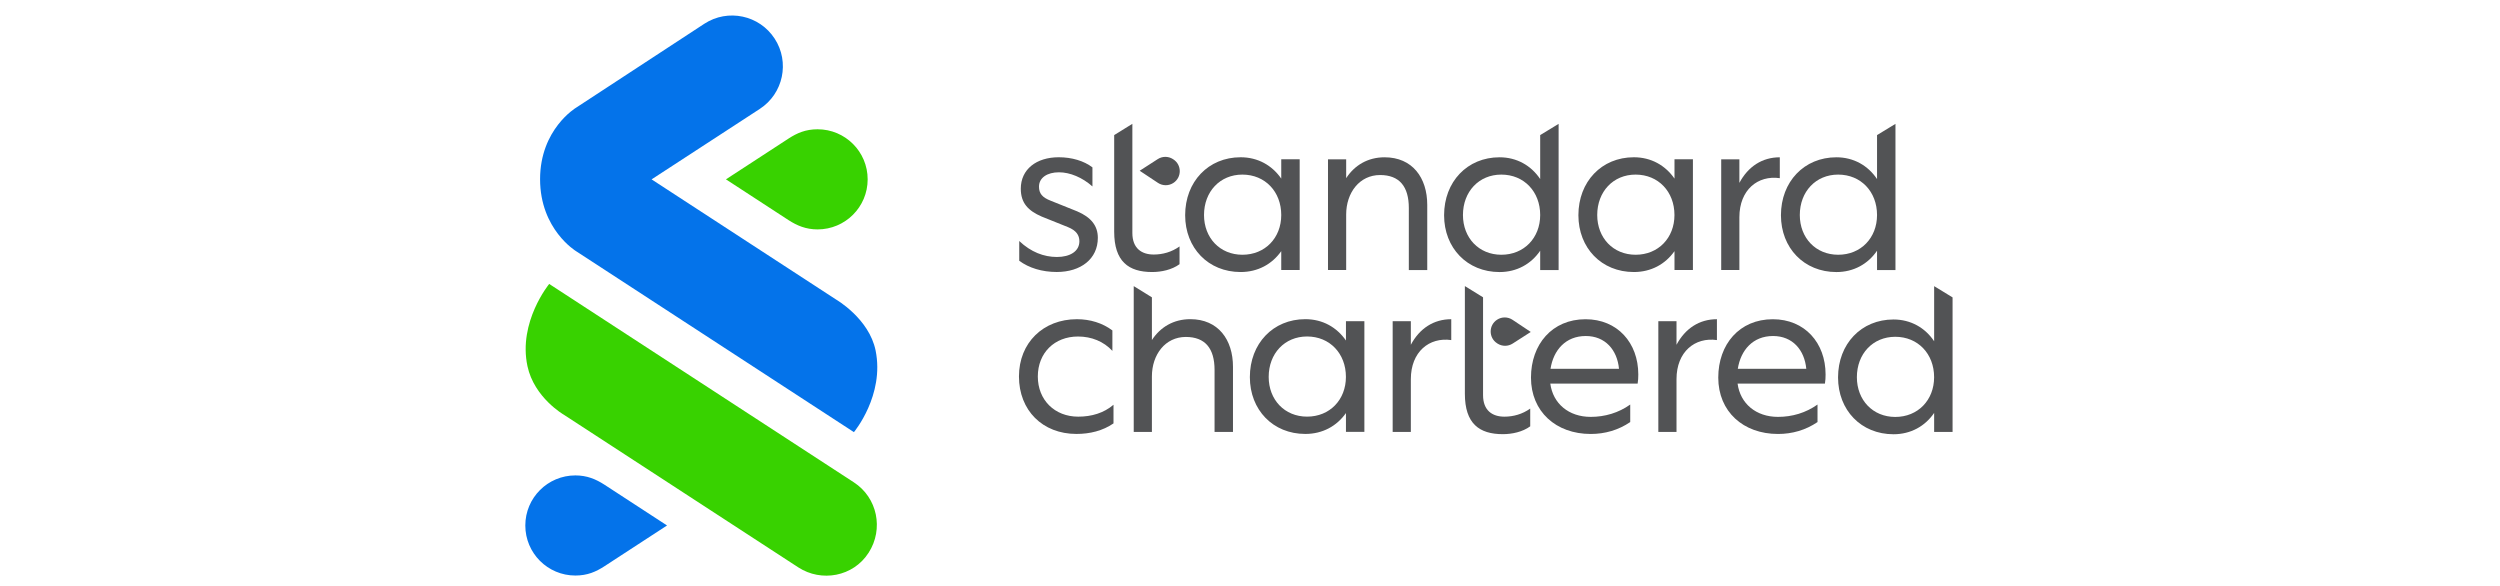 <?xml version="1.0" encoding="utf-8"?>
<!-- Generator: Adobe Illustrator 25.4.1, SVG Export Plug-In . SVG Version: 6.00 Build 0)  -->
<svg version="1.1" id="Layer_1" xmlns="http://www.w3.org/2000/svg" xmlns:xlink="http://www.w3.org/1999/xlink" x="0px" y="0px"
	 viewBox="0 0 805.99 189.06" style="enable-background:new 0 0 805.99 189.06;" xml:space="preserve">
<style type="text/css">
	.st0{fill:#38D200;}
	.st1{fill:#0473EA;}
	.st2{fill:#525355;}
</style>
<g>
	<path class="st0" d="M257.4,182.94l-75.68-49.27c0,0-9.49-5.46-11.67-15.62c-3.05-14.27,7.01-26.51,7.01-26.51l98.23,63.97
		c7.58,4.94,9.65,15.04,4.77,22.66C275.06,185.99,264.78,187.72,257.4,182.94z"/>
	<path class="st1" d="M185.71,80.97c0,0-11.59-7-11.59-23.19c0-16.14,11.59-23.05,11.59-23.05l41.38-27.08
		c7.58-4.93,17.73-2.78,22.66,4.81c4.93,7.58,2.78,17.73-4.81,22.66l-34.87,22.71l59.42,38.7c0,0,10.69,6.13,12.8,16.47
		c2.94,14.43-6.99,26.32-6.99,26.32L185.71,80.97z"/>
	<path class="st0" d="M263.59,41.68c-3.89,0-6.65,1.23-9.35,2.98l-20.2,13.16l20.2,13.16c2.72,1.75,5.58,2.98,9.35,2.98
		c8.91,0,16.14-7.22,16.14-16.14S272.5,41.68,263.59,41.68"/>
	<path class="st1" d="M185.5,185.55c3.89,0,6.65-1.23,9.35-2.98l20.2-13.16l-20.2-13.16c-2.72-1.75-5.58-2.98-9.35-2.98
		c-8.91,0-16.14,7.22-16.14,16.14S176.58,185.55,185.5,185.55"/>
</g>
<g>
	<g>
		<path class="st2" d="M347.62,134.33c4.27,0,8.25-1.16,11.37-3.84v6.01c-3.48,2.39-7.6,3.4-11.95,3.4
			c-10.93,0-18.53-7.6-18.53-18.53c0-10.86,7.82-18.46,18.68-18.46c4.27,0,8.25,1.23,11.44,3.62v6.59
			c-2.82-3.04-6.73-4.63-11.08-4.63c-7.6,0-12.96,5.29-12.96,12.89C334.59,128.97,340.02,134.33,347.62,134.33z"/>
		<path class="st2" d="M371.37,139.25h-5.86V92.24l5.86,3.62l0,13.77c2.68-4.13,6.95-6.73,12.38-6.73c8.98,0,13.76,6.59,13.76,15.35
			v21h-5.94v-19.98c0-6.95-3.04-10.64-9.27-10.64c-6.59,0-10.93,5.65-10.93,12.74V139.25z"/>
		<path class="st2" d="M433.93,133.17c-2.97,4.2-7.53,6.73-13.1,6.73c-10.43,0-17.88-7.75-17.88-18.32
			c0-10.79,7.46-18.68,17.88-18.68c5.57,0,10.14,2.61,13.1,6.88v-6.23h5.94v35.69h-5.94V133.17z M409.02,121.51
			c0,7.38,5.14,12.81,12.38,12.81c7.31,0,12.52-5.43,12.52-12.81c0-7.53-5.21-13.03-12.52-13.03
			C414.16,108.48,409.02,113.98,409.02,121.51z"/>
		<path class="st2" d="M454.85,139.25h-5.86v-35.69h5.86v7.6c2.82-5.29,7.38-8.25,13.03-8.25v6.73c-7.09-1.01-13.03,3.76-13.03,12.6
			V139.25z"/>
		<path class="st2" d="M527.97,123.68h-28.16c0.87,6.44,5.94,10.72,13.03,10.72c4.56,0,8.98-1.3,12.74-3.98v5.65
			c-3.84,2.61-8.18,3.84-12.74,3.84c-11.22,0-19.26-7.24-19.26-18.17c0-10.72,6.81-18.82,17.59-18.82c10.28,0,17.01,7.6,17.01,17.81
			C528.19,121.73,528.12,122.74,527.97,123.68z M499.88,118.9h22.08c-0.58-6.08-4.42-10.57-10.72-10.57
			C504.73,108.33,500.82,112.9,499.88,118.9z"/>
		<path class="st2" d="M540.5,139.25h-5.86v-35.69h5.86v7.6c2.82-5.29,7.38-8.25,13.03-8.25v6.73c-7.09-1.01-13.03,3.76-13.03,12.6
			V139.25z"/>
		<path class="st2" d="M588.35,123.68h-28.16c0.87,6.44,5.94,10.72,13.03,10.72c4.56,0,8.98-1.3,12.74-3.98v5.65
			c-3.84,2.61-8.18,3.84-12.74,3.84c-11.22,0-19.26-7.24-19.26-18.17c0-10.72,6.81-18.82,17.59-18.82c10.28,0,17.01,7.6,17.01,17.81
			C588.57,121.73,588.5,122.74,588.35,123.68z M560.26,118.9h22.08c-0.58-6.08-4.42-10.57-10.72-10.57
			C565.11,108.33,561.2,112.9,560.26,118.9z"/>
		<path class="st2" d="M623.56,133.12c-2.9,4.27-7.53,6.88-13.1,6.88c-10.43,0-17.88-7.75-17.88-18.32
			c0-10.79,7.46-18.68,17.88-18.68c5.57,0,10.21,2.68,13.1,7.02V92.25l5.94,3.63l0,43.37h-5.94L623.56,133.12z M598.65,121.61
			c0,7.38,5.14,12.81,12.38,12.81c7.31,0,12.52-5.43,12.52-12.81c0-7.53-5.21-13.03-12.52-13.03
			C603.79,108.58,598.65,114.08,598.65,121.61z"/>
		<path class="st2" d="M478.13,127.38c0,5,3.04,6.95,6.88,6.95c2.9,0,5.79-0.8,8.33-2.61v5.72c-2.46,1.81-5.86,2.53-8.83,2.53
			c-7.6,0-12.24-3.4-12.24-13.03V92.23l5.86,3.62V127.38z"/>
		<path class="st2" d="M487.61,103.09c-1.49-0.98-3.42-1-4.92-0.04c-2.8,1.78-2.8,5.86-0.01,7.64l0.12,0.08
			c1.49,0.95,3.39,0.95,4.88-0.01l5.83-3.74L487.61,103.09z"/>
	</g>
	<g>
		<path class="st2" d="M340.75,82.85c4.2,0,7.24-1.81,7.24-5.07c0-1.95-1.01-3.48-3.69-4.56l-8.47-3.4
			c-4.34-1.88-6.73-4.34-6.73-8.98c0-6.23,5-10.14,12.24-10.14c4.2,0,8.11,1.16,10.86,3.26v6.15c-3.26-2.9-7.24-4.56-10.79-4.56
			c-3.77,0-6.44,1.74-6.44,4.63c0,2.17,1.01,3.48,3.84,4.56l8.47,3.4c4.56,1.95,6.66,4.71,6.66,8.54c0,6.81-5.5,11.01-13.25,11.01
			c-4.71,0-8.98-1.3-12.09-3.62v-6.37C332.35,81.26,336.55,82.85,340.75,82.85z"/>
		<path class="st2" d="M365.07,75.11c0,5,3.04,6.95,6.88,6.95c2.9,0,5.79-0.8,8.33-2.61v5.72c-2.46,1.81-5.86,2.53-8.83,2.53
			c-7.6,0-12.24-3.4-12.24-13.03V43.55l5.86-3.63V75.11z"/>
		<path class="st2" d="M413.07,80.97c-2.97,4.2-7.53,6.73-13.1,6.73c-10.43,0-17.88-7.75-17.88-18.32
			c0-10.79,7.46-18.68,17.88-18.68c5.57,0,10.14,2.61,13.1,6.88v-6.23h5.94v35.69h-5.94V80.97z M388.17,69.32
			c0,7.38,5.14,12.81,12.38,12.81c7.31,0,12.52-5.43,12.52-12.81c0-7.53-5.21-13.03-12.52-13.03
			C393.31,56.28,388.17,61.79,388.17,69.32z"/>
		<path class="st2" d="M434,87.05h-5.86V51.36H434v6.08c2.68-4.13,6.95-6.73,12.38-6.73c8.98,0,13.76,6.59,13.76,15.35v21h-5.94
			V67.07c0-6.95-3.04-10.64-9.27-10.64c-6.59,0-10.93,5.65-10.93,12.74V87.05z"/>
		<path class="st2" d="M496.55,80.83c-2.9,4.27-7.53,6.88-13.1,6.88c-10.43,0-17.88-7.75-17.88-18.32
			c0-10.79,7.46-18.68,17.88-18.68c5.57,0,10.21,2.68,13.1,7.02V43.55l5.94-3.62v47.13h-5.94V80.83z M471.65,69.32
			c0,7.38,5.14,12.81,12.38,12.81c7.31,0,12.52-5.43,12.52-12.81c0-7.53-5.21-13.03-12.52-13.03
			C476.79,56.28,471.65,61.79,471.65,69.32z"/>
		<path class="st2" d="M605.15,80.83c-2.9,4.27-7.53,6.88-13.1,6.88c-10.43,0-17.88-7.75-17.88-18.32
			c0-10.79,7.46-18.68,17.88-18.68c5.57,0,10.21,2.68,13.1,7.02V43.55l5.94-3.62v47.13h-5.94V80.83z M580.25,69.32
			c0,7.38,5.14,12.81,12.38,12.81c7.31,0,12.52-5.43,12.52-12.81c0-7.53-5.21-13.03-12.52-13.03
			C585.39,56.28,580.25,61.79,580.25,69.32z"/>
		<path class="st2" d="M539.85,80.97c-2.97,4.2-7.53,6.73-13.1,6.73c-10.43,0-17.88-7.75-17.88-18.32
			c0-10.79,7.46-18.68,17.88-18.68c5.57,0,10.14,2.61,13.1,6.88v-6.23h5.94v35.69h-5.94V80.97z M514.94,69.32
			c0,7.38,5.14,12.81,12.38,12.81c7.31,0,12.52-5.43,12.52-12.81c0-7.53-5.21-13.03-12.52-13.03
			C520.08,56.28,514.94,61.79,514.94,69.32z"/>
		<path class="st2" d="M560.77,87.05h-5.86V51.36h5.86v7.6c2.82-5.29,7.38-8.25,13.03-8.25v6.73c-7.09-1.01-13.03,3.76-13.03,12.6
			V87.05z"/>
		<path class="st2" d="M373.34,58.97c1.49,0.98,3.42,0.99,4.92,0.03c2.79-1.78,2.79-5.87-0.01-7.64l-0.12-0.08
			c-1.49-0.95-3.4-0.94-4.88,0.02l-5.82,3.75L373.34,58.97z"/>
	</g>
</g>
</svg>
